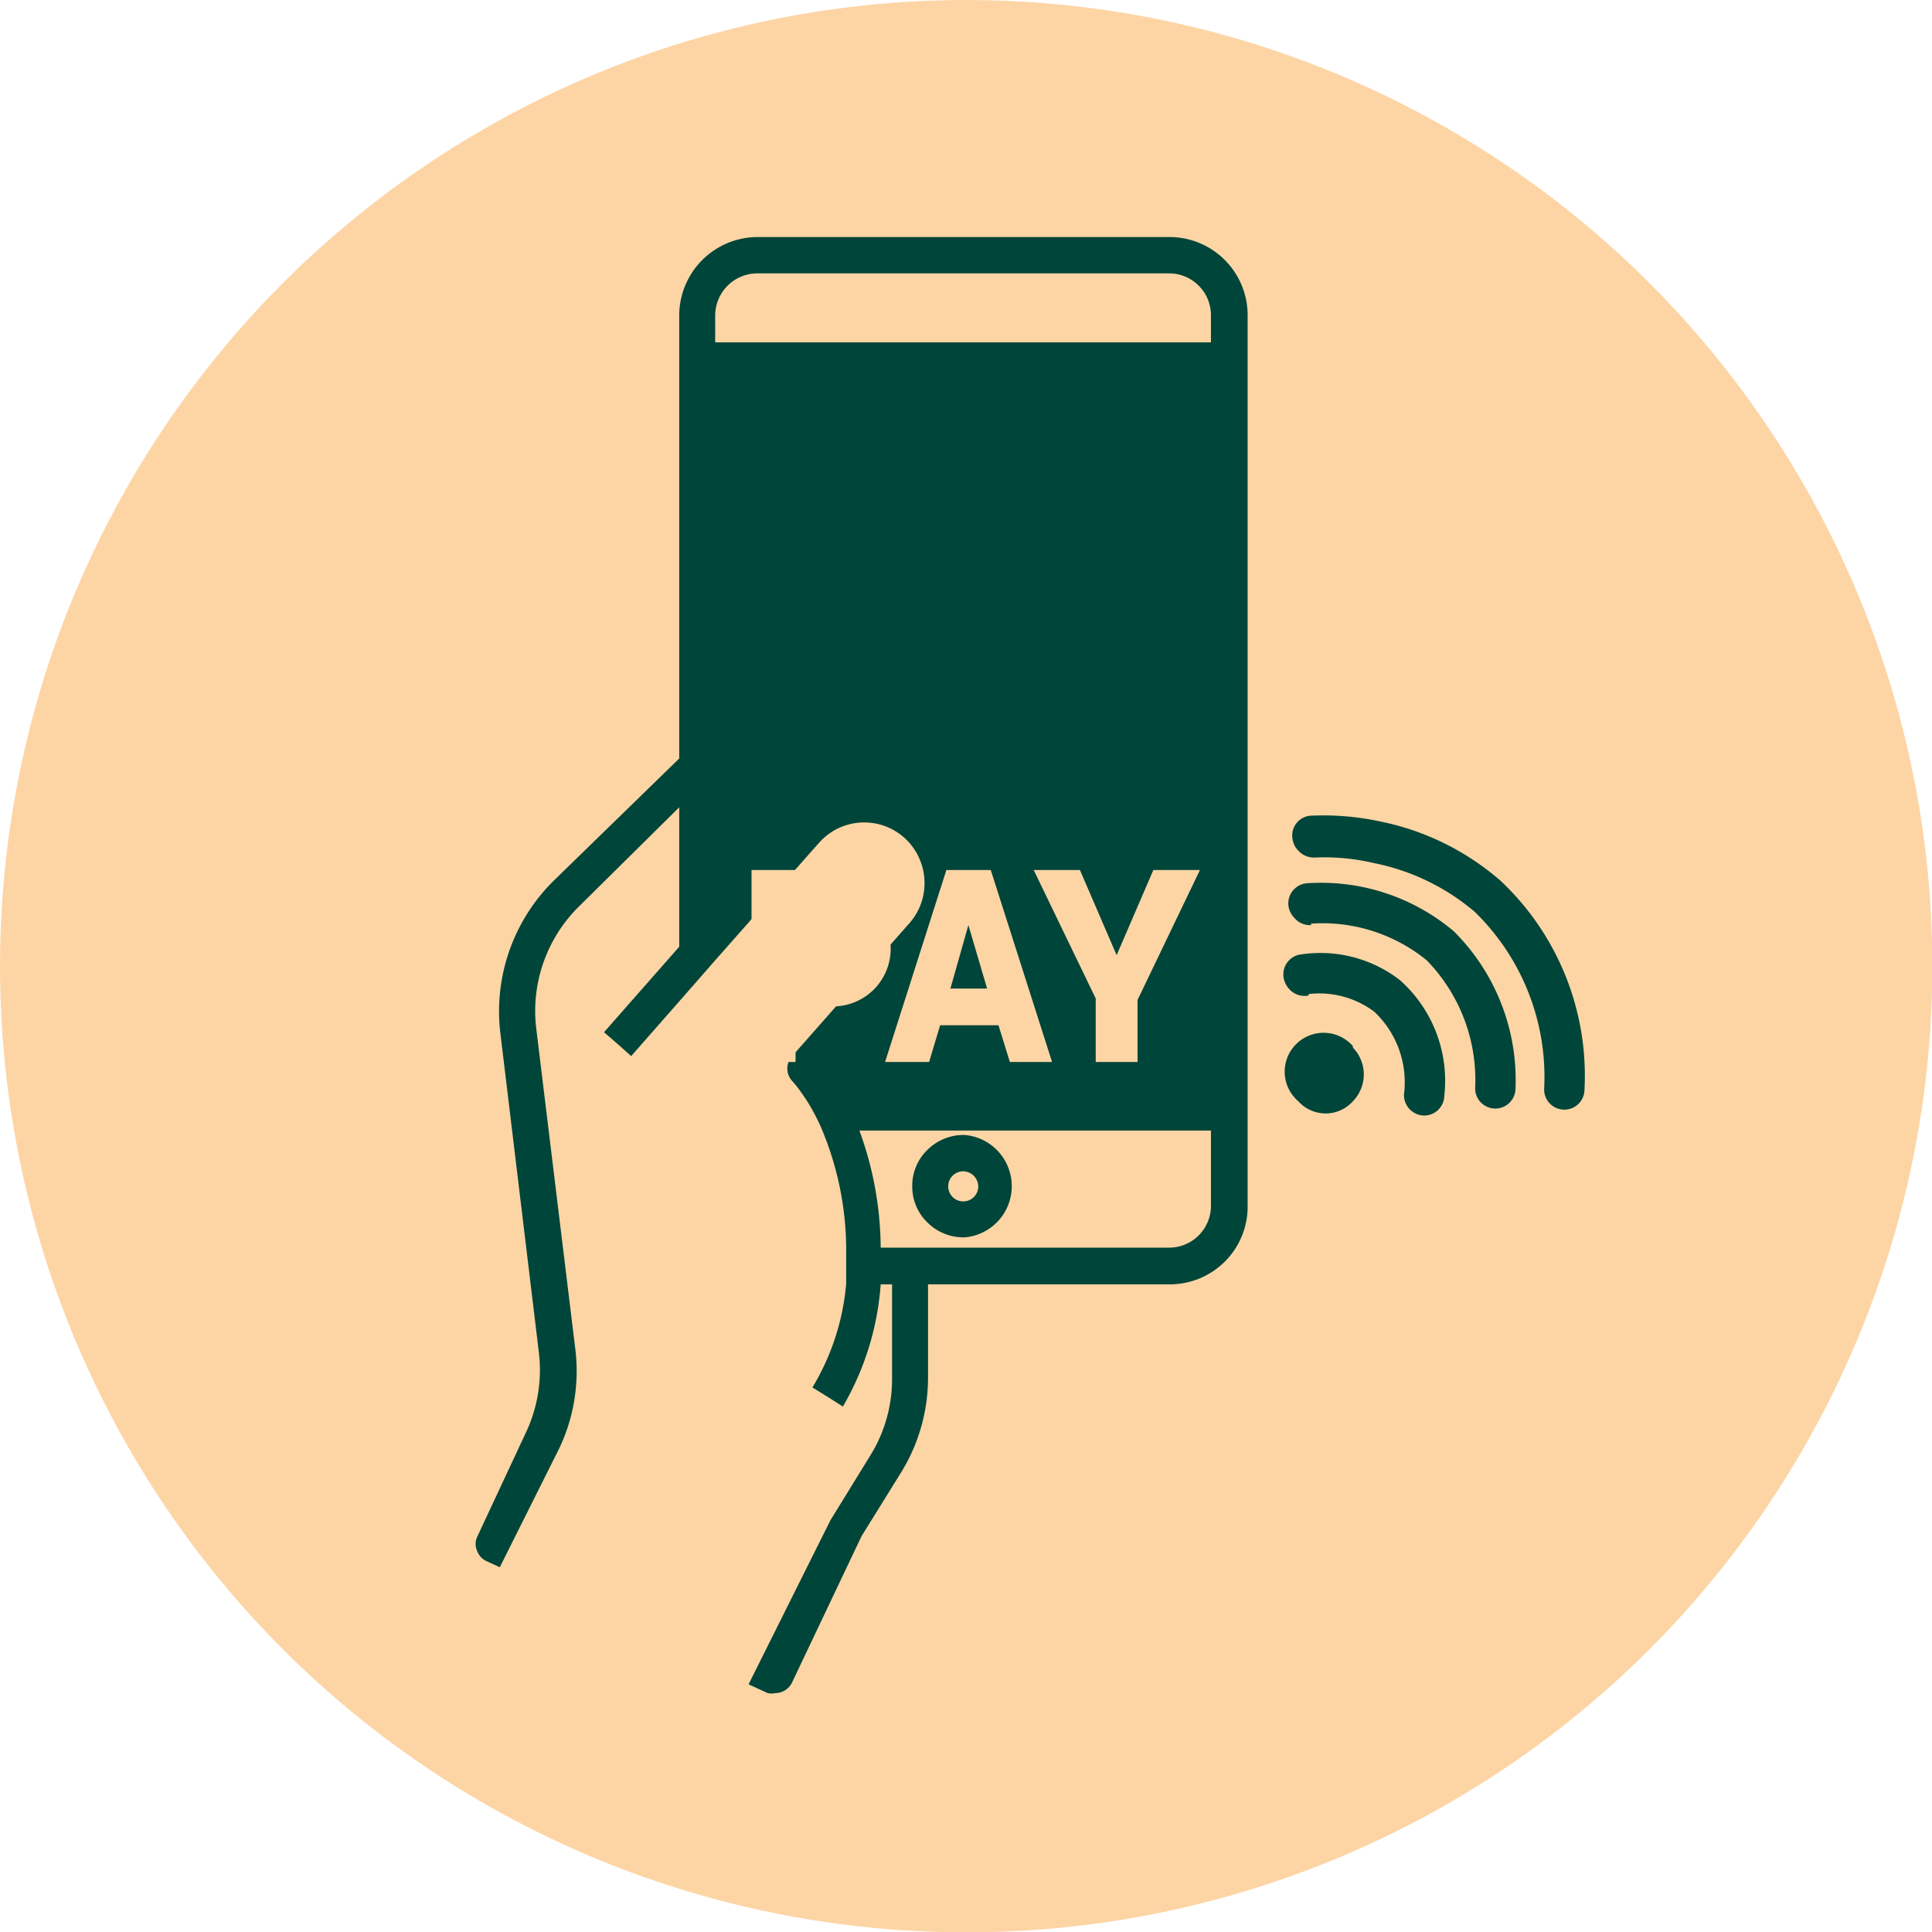 <svg xmlns="http://www.w3.org/2000/svg" viewBox="0 0 52.65 52.65"><defs><style>.cls-1{fill:#fdd5a5;}.cls-2{fill:#004539;}.cls-3{fill:none;}</style></defs><g id="Layer_2" data-name="Layer 2"><g id="레이어_1" data-name="레이어 1"><circle class="cls-1" cx="26.33" cy="26.33" r="26.33"/><path class="cls-2" d="M35.37,23.17a.56.56,0,0,1-.15-.33.54.54,0,0,1,.48-.61,7.36,7.36,0,0,1,1.93.16A7.14,7.14,0,0,1,40.89,24a7.29,7.29,0,0,1,2.29,5.69.55.55,0,0,1-1.1,0,6.28,6.28,0,0,0-1.89-4.84,6.07,6.07,0,0,0-2.75-1.33,5.85,5.85,0,0,0-1.61-.15A.58.58,0,0,1,35.37,23.17Zm.36,2a4.5,4.5,0,0,1,3.15,1,4.67,4.67,0,0,1,1.32,3.49.55.55,0,1,0,1.1,0,5.72,5.72,0,0,0-1.68-4.28,5.61,5.61,0,0,0-4-1.31.55.55,0,0,0-.51.59.57.57,0,0,0,.16.35A.55.55,0,0,0,35.73,25.21Zm-.07,1.92a2.5,2.5,0,0,1,1.79.48,2.64,2.64,0,0,1,.81,2.26.56.56,0,0,0,.53.57.55.55,0,0,0,.57-.54,3.67,3.67,0,0,0-1.21-3.15,3.54,3.54,0,0,0-2.76-.69.55.55,0,0,0-.4.67.6.6,0,0,0,.14.26A.56.56,0,0,0,35.66,27.13Zm1.21,1.42a1.06,1.06,0,1,0-1.49,1.5,1,1,0,0,0,1.49,0A1.05,1.05,0,0,0,36.87,28.55Z"/><path class="cls-3" d="M24.31,30.78h-.85A9.42,9.42,0,0,1,24,34h7.81A1.14,1.14,0,0,0,33,32.83v-2H24.31Zm3.33,1.55a1.4,1.4,0,0,1-1.39,1.4,1.39,1.39,0,0,1-1-.39,1.39,1.39,0,0,1,0-2,1.39,1.39,0,0,1,2.35,1Z"/><path class="cls-3" d="M22.63,41.38l1.09-1.77a3.94,3.94,0,0,0,.59-2.06V35H24a7.68,7.68,0,0,1-1.07,3.35L22.52,38l-.42-.26A6.56,6.56,0,0,0,23,35c0-.16,0-.32,0-.49s0-.33,0-.49a8.54,8.54,0,0,0-.67-3.19c-.07-.17-.16-.34-.24-.49a4.58,4.58,0,0,0-.31-.49,2.91,2.91,0,0,0-.26-.33.5.5,0,0,1,0-.66l3.21-3.64a1.64,1.64,0,0,0,.4-1.2,1.59,1.59,0,0,0-.11-.49A1.64,1.64,0,0,0,22.31,23l-.17.19-2.65,3-.49.56-.49.56L17.2,28.82l-.37-.33-.37-.32,2.05-2.33V22l-2.74,2.65A4,4,0,0,0,14.61,28l1.06,8.8a4.91,4.91,0,0,1-.43,2.67l-1.63,3.26L20.4,45.9l2.2-4.47Z"/><path class="cls-3" d="M26.25,32.74a.41.41,0,0,0,.41-.41.42.42,0,0,0-.41-.41.41.41,0,0,0-.41.41A.41.41,0,0,0,26.25,32.74Z"/><path class="cls-3" d="M31.85,7.45H20.64a1.15,1.15,0,0,0-1.15,1.14v.74H33V8.59A1.14,1.14,0,0,0,31.85,7.45Z"/><path class="cls-2" d="M31.85,6.46H20.64a2.14,2.14,0,0,0-2.13,2.13V20.67L15.09,24a5,5,0,0,0-1.46,4.11l1.06,8.79A4,4,0,0,1,14.35,39L13,41.89a.47.47,0,0,0,0,.37.5.5,0,0,0,.25.28l.37.17,1.63-3.26a4.91,4.91,0,0,0,.43-2.67L14.61,28a4,4,0,0,1,1.16-3.29L18.51,22v3.8l-2.05,2.33.37.32.37.33,1.31-1.49.49-.56.49-.56,2.65-3,.17-.19a1.64,1.64,0,0,1,2.77.48,1.59,1.59,0,0,1,.11.49,1.64,1.64,0,0,1-.4,1.2l-3.21,3.64a.5.5,0,0,0,0,.66,2.91,2.91,0,0,1,.26.33,4.58,4.58,0,0,1,.31.49c.08.15.17.32.24.49A8.54,8.54,0,0,1,23.06,34c0,.16,0,.33,0,.49s0,.33,0,.49a6.56,6.56,0,0,1-.92,2.83l.42.26.41.26A7.68,7.68,0,0,0,24,35h.31v2.6a3.94,3.94,0,0,1-.59,2.06l-1.09,1.77,0,0L20.4,45.9l.52.24a.54.54,0,0,0,.21,0,.51.51,0,0,0,.45-.28l1.9-4,1.08-1.74a4.91,4.91,0,0,0,.73-2.58V35h6.56A2.12,2.12,0,0,0,34,32.83V8.59A2.13,2.13,0,0,0,31.85,6.46ZM33,32.83A1.14,1.14,0,0,1,31.85,34H24a9.42,9.42,0,0,0-.58-3.19H33Zm0-23.5H19.49V8.59a1.15,1.15,0,0,1,1.15-1.14H31.85A1.14,1.14,0,0,1,33,8.59Z"/><path class="cls-2" d="M24.86,32.33a1.36,1.36,0,0,0,.43,1,1.39,1.39,0,0,0,1,.39,1.4,1.4,0,0,0,0-2.79,1.39,1.39,0,0,0-1,.39A1.36,1.36,0,0,0,24.86,32.33Zm1.39-.41a.42.42,0,0,1,.41.41.41.41,0,0,1-.41.41.41.41,0,0,1-.41-.41A.41.41,0,0,1,26.25,31.92Z"/><path class="cls-1" d="M20.48,28.94V23.71h2a1.57,1.57,0,0,1,1.79,1.64v.42a1.57,1.57,0,0,1-1.79,1.64h-.8v1.53Zm1.17-2.54h.74a.64.64,0,0,0,.69-.69v-.29a.64.64,0,0,0-.69-.7h-.74Z"/><path class="cls-1" d="M27.52,28.94l-.31-1H25.62l-.3,1h-1.2l1.67-5.23H27l1.67,5.23Zm-1.62-2h1l-.51-1.73Z"/><path class="cls-1" d="M32.7,23.71,31,27.25v1.69H29.86V27.21l-1.69-3.5h1.26l1,2.32,1-2.32Z"/></g></g></svg>